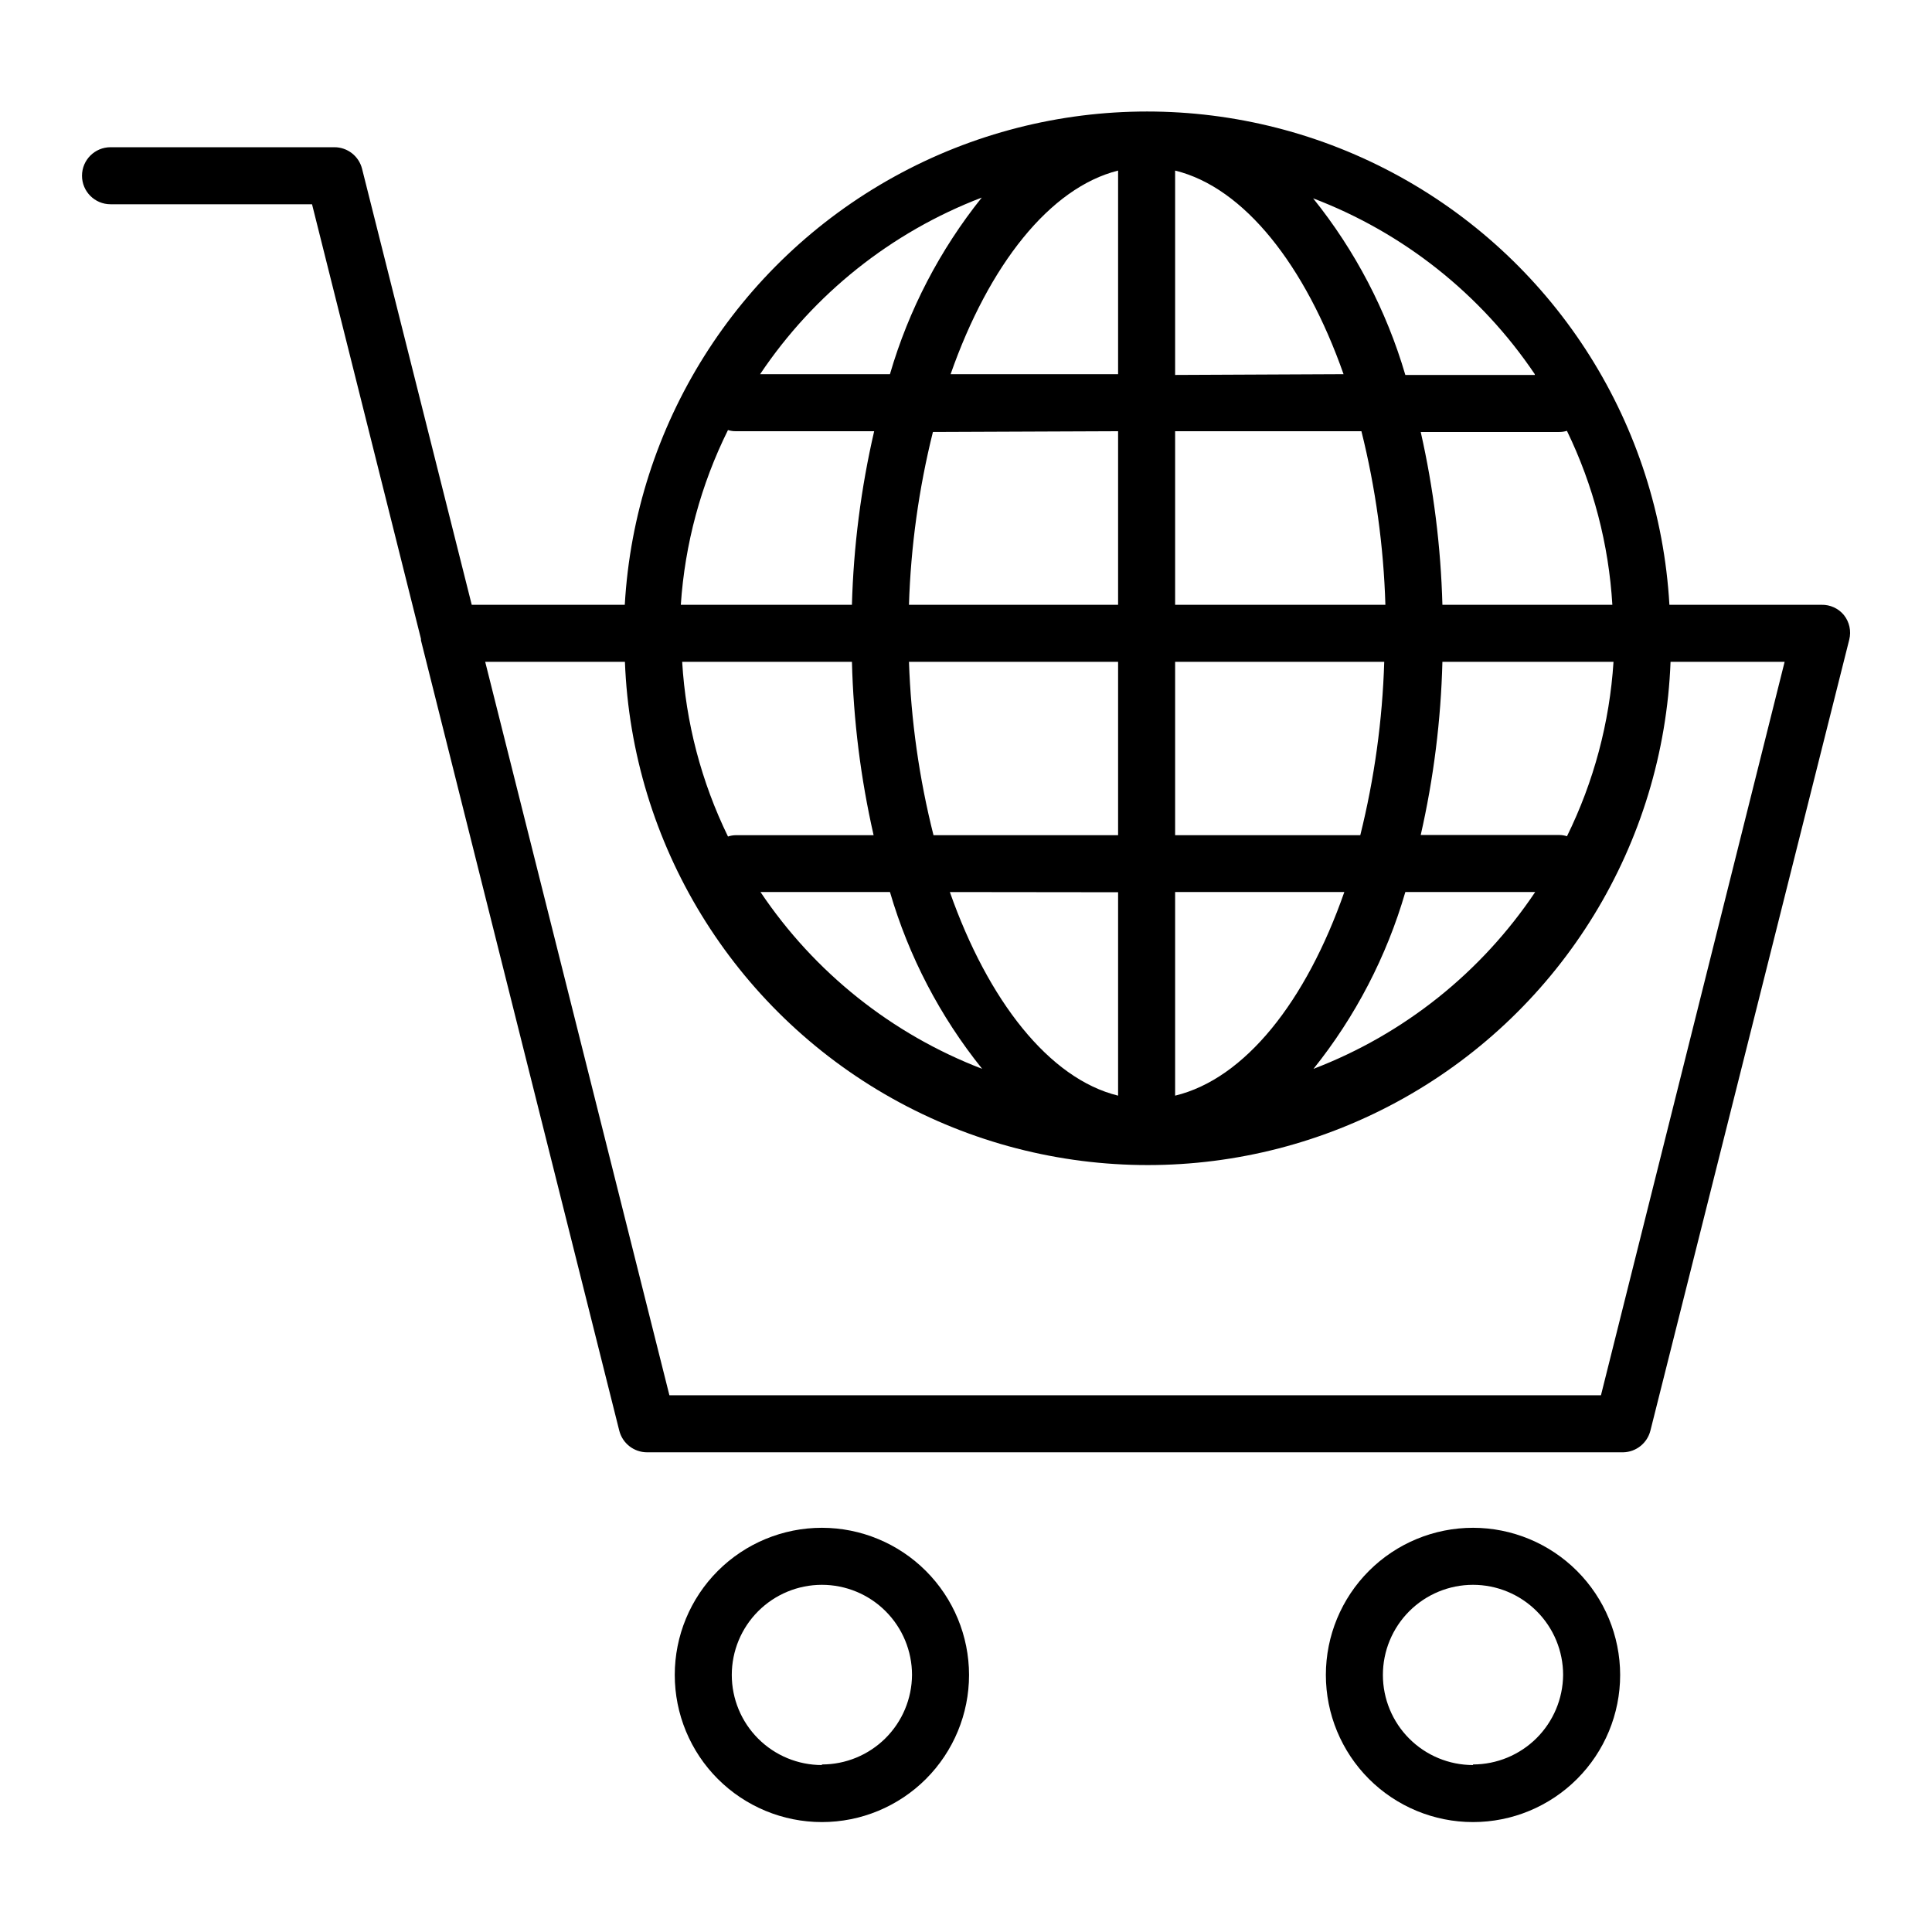<?xml version="1.0" encoding="UTF-8"?>
<!-- Uploaded to: ICON Repo, www.svgrepo.com, Generator: ICON Repo Mixer Tools -->
<svg fill="#000000" width="800px" height="800px" version="1.1" viewBox="144 144 512 512" xmlns="http://www.w3.org/2000/svg">
 <g>
  <path d="m632.66 307c-1.457-1.773-3.648-2.777-5.945-2.723h-40.305c-2.723-47.57-29.684-90.41-71.398-113.45-41.711-23.035-92.332-23.035-134.04 0-41.715 23.035-68.676 65.875-71.398 113.45h-40.559l-29.07-115.57c-0.855-3.359-3.887-5.707-7.356-5.691h-59.297c-4.176 0-7.559 3.383-7.559 7.559 0 4.172 3.383 7.555 7.559 7.555h53.402l28.867 115.17c-0.016 0.133-0.016 0.27 0 0.402l52.551 209.43c0.852 3.371 3.879 5.734 7.356 5.742h258.7c3.422-0.074 6.367-2.426 7.207-5.742l52.699-209.63c0.566-2.269 0.043-4.672-1.414-6.5zm-177.24 127.36v-53.961h44.84c-10.129 28.973-26.301 49.477-44.84 53.961zm-15.113-114.97v45.949l-48.922-0.004c-3.793-15.039-5.969-30.445-6.5-45.945zm0 61.062v53.906c-18.289-4.484-34.461-25.191-44.586-53.957zm15.113-15.113v-45.949h55.418c-0.477 15.496-2.606 30.898-6.348 45.945zm0-61.066v-45.996h49.371c3.754 15.062 5.883 30.48 6.352 45.996zm0-60.91v-54.16c18.34 4.484 34.512 25.191 44.637 53.957zm-15.113-54.16v53.961h-44.387c10.125-28.922 26.297-49.426 44.387-53.961zm0 69.074v45.996h-55.422c0.484-15.445 2.613-30.797 6.348-45.797zm-70.535 61.113c0.391 15.465 2.312 30.859 5.742 45.945h-36.574c-0.688 0.016-1.367 0.133-2.016 0.352-7.059-14.48-11.184-30.215-12.141-46.297zm10.078 61.008c4.984 17.074 13.289 32.996 24.434 46.855-23.941-9.191-44.457-25.555-58.746-46.855zm136.68 0h34.309c-14.273 21.312-34.793 37.684-58.746 46.855 11.109-13.867 19.379-29.789 24.336-46.855zm42.824-14.762-0.004 0.004c-0.648-0.223-1.328-0.34-2.012-0.355h-36.832c3.43-15.07 5.352-30.445 5.746-45.895h45.344c-1.031 16.078-5.227 31.793-12.344 46.25zm-33.102-61.363c-0.418-15.414-2.344-30.754-5.746-45.797h36.73c0.684 0.004 1.363-0.098 2.016-0.301 6.992 14.43 11.082 30.094 12.039 46.098zm24.484-60.91h-34.309c-4.996-17.051-13.301-32.957-24.438-46.805 23.922 9.102 44.441 25.383 58.746 46.605zm-146.56-47.004c-11.098 13.855-19.367 29.758-24.332 46.805h-34.41c14.273-21.301 34.793-37.648 58.742-46.805zm-67.258 61.613c0.652 0.203 1.332 0.305 2.016 0.305h36.727c-3.492 15.098-5.465 30.508-5.894 45.996h-45.344c1.074-16.105 5.32-31.84 12.496-46.301zm231.35 255.79h-246.87l-48.816-194.37h37.031-0.004c1.844 48.242 28.645 92.051 70.758 115.66 42.113 23.605 93.473 23.605 135.59 0 42.109-23.605 68.914-67.414 70.754-115.66h30.23z"/>
  <path d="m361.81 548.88c-10.34 0-20.258 4.109-27.574 11.422-7.312 7.312-11.418 17.23-11.418 27.57 0 10.344 4.106 20.262 11.418 27.574 7.316 7.312 17.234 11.422 27.574 11.422 10.344 0 20.262-4.109 27.574-11.422s11.422-17.23 11.422-27.574c-0.012-10.336-4.125-20.246-11.438-27.559-7.309-7.309-17.219-11.422-27.559-11.434zm0 62.875c-6.332 0-12.406-2.516-16.887-6.996-4.477-4.477-6.992-10.551-6.992-16.887 0-6.332 2.516-12.406 6.992-16.883 4.481-4.481 10.555-6.996 16.887-6.996 6.336 0 12.41 2.516 16.887 6.996 4.481 4.477 6.996 10.551 6.996 16.883-0.039 6.309-2.574 12.344-7.047 16.789-4.477 4.445-10.527 6.941-16.836 6.941z"/>
  <path d="m534.36 548.88c-10.34 0-20.258 4.109-27.574 11.422-7.312 7.312-11.418 17.23-11.418 27.57 0 10.344 4.106 20.262 11.418 27.574 7.316 7.312 17.234 11.422 27.574 11.422 10.344 0 20.262-4.109 27.574-11.422s11.422-17.23 11.422-27.574c-0.012-10.336-4.125-20.246-11.438-27.559-7.309-7.309-17.219-11.422-27.559-11.434zm0 62.875c-6.332 0-12.406-2.516-16.887-6.996-4.477-4.477-6.992-10.551-6.992-16.887 0-6.332 2.516-12.406 6.992-16.883 4.481-4.481 10.555-6.996 16.887-6.996 6.336 0 12.41 2.516 16.887 6.996 4.481 4.477 6.996 10.551 6.996 16.883-0.055 6.305-2.594 12.332-7.062 16.777-4.473 4.441-10.516 6.941-16.82 6.953z"/>
 </g>
</svg>